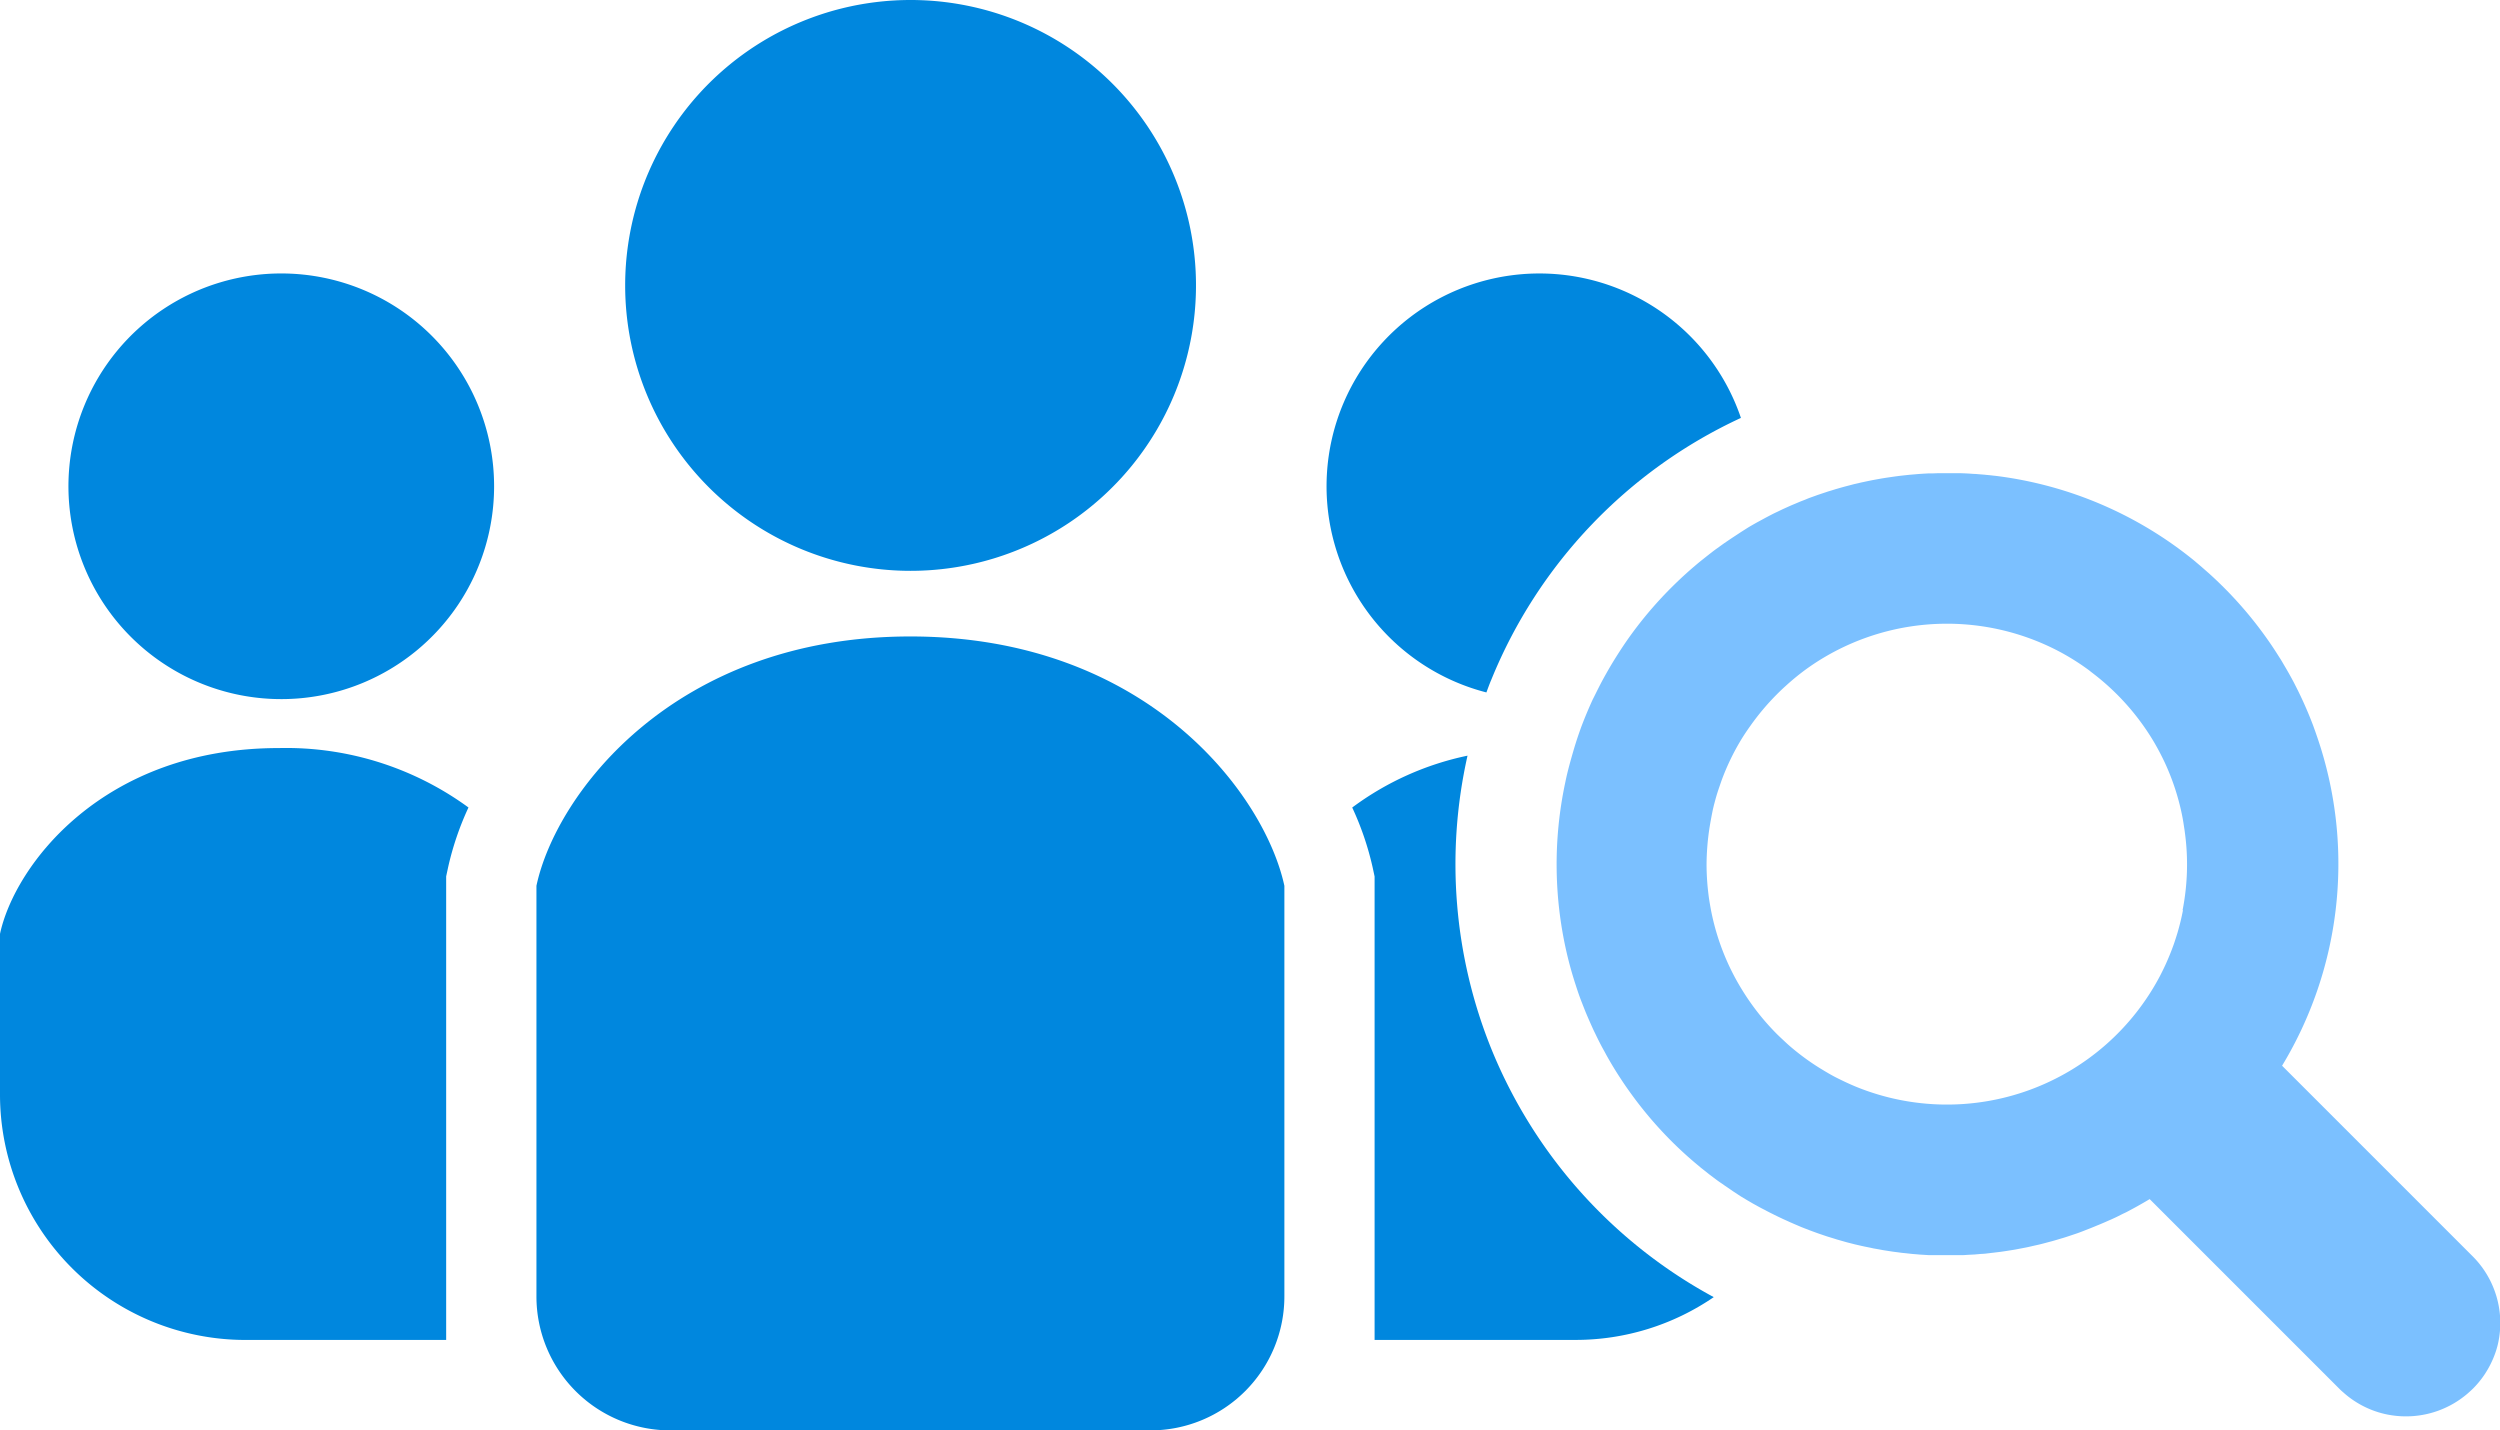<svg xmlns="http://www.w3.org/2000/svg" width="79.007" height="45.204" viewBox="0 0 79.007 45.204">
  <g id="グループ_277" data-name="グループ 277" transform="translate(-955.997 -6232.296)">
    <g id="グループ_86" data-name="グループ 86" transform="translate(955.997 6232.296)">
      <path id="パス_7" data-name="パス 7" d="M169.014,41.37A9.02,9.02,0,1,0,160,32.352,9.02,9.02,0,0,0,169.014,41.37Z" transform="translate(-140.243 -23.33)" fill="#0087de"/>
      <path id="パス_8" data-name="パス 8" d="M344.57,106.552c.051-.138.1-.275.159-.412a15.578,15.578,0,0,1,7.884-8.263,6.726,6.726,0,1,0-8.043,8.676Z" transform="translate(-297.595 -84.67)" fill="#0087de"/>
      <path id="パス_9" data-name="パス 9" d="M350.481,226.008a15.6,15.6,0,0,1-.757-9.278,9.267,9.267,0,0,0-3.644,1.639,9.286,9.286,0,0,1,.645,1.89l.062.289v14.646h6.342a7.718,7.718,0,0,0,4.376-1.352,15.592,15.592,0,0,1-7.024-7.834Z" transform="translate(-303.346 -192.849)" fill="#0087de"/>
      <path id="パス_10" data-name="パス 10" d="M24.247,93.32a6.726,6.726,0,1,0,6.725,6.725,6.726,6.726,0,0,0-6.725-6.725Z" transform="translate(-15.357 -84.678)" fill="#0087de"/>
      <path id="パス_11" data-name="パス 11" d="M0,220.661v5.074a7.759,7.759,0,0,0,7.759,7.759H14.1v-14.65l.062-.289a9.282,9.282,0,0,1,.643-1.888,9.768,9.768,0,0,0-5.992-1.878C3.248,214.788.464,218.5,0,220.661Z" transform="translate(0 -191.148)" fill="#0087de"/>
      <path id="パス_12" data-name="パス 12" d="M149.108,186.22c-7.464,0-11.2,4.976-11.818,7.879v12.979a4.232,4.232,0,0,0,4.232,4.232h15.173a4.233,4.233,0,0,0,4.232-4.232V194.1C160.3,191.2,156.573,186.22,149.108,186.22Z" transform="translate(-120.337 -166.106)" fill="#0087de"/>
    </g>
    <path id="パス_70" data-name="パス 70" d="M427.294,169.194l-2.4-2.4L421.3,163.2a12.328,12.328,0,0,0,1.209-10.087c-.039-.123-.08-.247-.123-.37-.033-.1-.067-.189-.1-.283q-.212-.563-.482-1.111c-.046-.091-.091-.182-.138-.272q-.142-.268-.3-.533c-.052-.088-.1-.175-.159-.262-.109-.174-.221-.346-.34-.515a12.381,12.381,0,0,0-1.41-1.683q-.226-.226-.461-.438l-.073-.064-.164-.144c-.078-.067-.156-.132-.235-.2h0a12.341,12.341,0,0,0-6.311-2.684H412.2c-.081-.01-.162-.019-.247-.026l-.052-.006-.212-.017-.084-.007c-.063,0-.124-.007-.189-.011l-.107-.006-.159-.006h-.732l-.161.006h-.136l-.159.009-.137.009-.162.014-.133.011-.158.017-.137.015-.154.02-.14.02-.157.023-.137.022-.151.027-.142.026-.147.03-.146.031c-.048.01-.1.022-.144.033l-.146.033-.136.036-.154.04-.137.038-.149.043-.148.046c-.046.014-.093.027-.138.043l-.148.049-.137.046-.136.049-.147.053-.123.051-.152.059-.137.058-.141.059-.138.062-.137.062-.143.069-.131.062-.142.073-.123.065-.138.075-.13.07-.148.084-.112.065v0h0l-.158.1-.1.064-.152.1-.107.07-.169.114-.086.059c-.054.037-.107.077-.161.115l-.091.065c-.049.036-.1.073-.146.11s-.069.051-.1.078c-.057.043-.111.088-.167.132l-.079.062c-.159.131-.317.265-.472.406h0c-.157.141-.31.288-.461.438a12.38,12.38,0,0,0-1.41,1.683c-.081.117-.161.237-.238.357-.09.14-.177.279-.261.42q-.156.265-.3.533c-.051.1-.1.194-.148.291h0c-.042.084-.083.169-.124.247q-.19.414-.351.836-.137.37-.247.741h0c-.1.345-.2.693-.27,1.043a12.419,12.419,0,0,0,.079,5.536q.107.436.247.864c.061.19.124.38.2.568.036.094.073.186.11.28.056.135.114.269.173.4.044.1.09.2.137.294.064.136.131.269.2.4.048.09.1.179.146.268.148.267.307.53.478.787.112.172.231.341.353.507A12.3,12.3,0,0,0,402,165.581q.34.34.7.647l.049.042.19.159.107.084.137.11.149.112.1.075c.058.043.117.084.177.123l.075.054.182.124.074.051.186.123.073.047.206.124.056.032c.072.043.144.085.217.123l.047.027c.078.043.156.085.235.123l.033.019c.073.038.144.075.219.111l.052.027c.077.037.152.074.228.109l.046.022.11.049h0l.111.051.054.023c.078.035.154.067.232.1l.046.02c.073.03.146.058.22.085l.062.025c.074.028.151.056.226.083l.056.02.221.075.064.021.209.064.078.025.2.057.088.025c.067.019.135.035.2.052l.086.022.2.046.1.022.189.038.1.022.182.032.111.021.173.027.123.019c.056.009.112.015.168.022l.124.017.167.017.124.014c.053.006.106.01.158.014l.138.012.149.009.146.009h1.017c.07,0,.141-.007.21-.011l.2-.01.215-.019a1.8,1.8,0,0,0,.2-.017l.22-.026.19-.023c.074-.01.148-.022.222-.033l.188-.03c.075-.012.151-.028.225-.042l.183-.035c.078-.016.157-.035.235-.053l.17-.038c.083-.02.165-.042.247-.064.052-.014.1-.026.154-.041.085-.023.169-.049.253-.074.049-.015.1-.028.147-.044.088-.027.174-.057.261-.086l.137-.046c.088-.031.175-.064.263-.1l.124-.048c.093-.036.183-.075.274-.112.038-.016.078-.031.115-.048.1-.041.19-.084.284-.123l.1-.046c.1-.044.19-.093.285-.14l.1-.047q.157-.082.311-.167c.021-.012.043-.022.063-.035.123-.069.247-.14.37-.214l5.991,5.991a1.561,1.561,0,0,0,.123.114,2.963,2.963,0,0,0,1.068.617,2.856,2.856,0,0,0,.3.08c.033.007.065.014.1.019a2.988,2.988,0,0,0,1.509-.124c.091-.032.182-.069.269-.11a2.765,2.765,0,0,0,.261-.137,2.976,2.976,0,0,0,.42-.3q.089-.077.174-.159a3,3,0,0,0,.357-.431l.054-.084a2.835,2.835,0,0,0,.153-.273,2.959,2.959,0,0,0,.173-.428c.022-.072.042-.142.058-.215A2.983,2.983,0,0,0,427.294,169.194Zm-9.126-10.907q-.069.359-.173.711c-.035.117-.073.233-.112.349q-.123.347-.278.684c-.052.112-.107.223-.164.333a7.608,7.608,0,0,1-9.586,3.508c-.228-.093-.452-.2-.673-.312-.151-.079-.3-.167-.446-.257l-.016-.01v.813h0v-.812a7.488,7.488,0,0,1-.8-.567c-.1-.081-.2-.165-.294-.253s-.191-.177-.285-.269a7.635,7.635,0,0,1-1.1-1.393,7.5,7.5,0,0,1-.988-2.525c-.023-.123-.044-.24-.062-.361s-.033-.259-.046-.389c-.021-.233-.033-.469-.033-.7a7.907,7.907,0,0,1,.1-1.2c.03-.179.063-.358.1-.536.014-.057.027-.115.042-.173.021-.078.041-.154.063-.231h0c.026-.089.054-.177.084-.264s.056-.162.085-.247a7.471,7.471,0,0,1,.575-1.215c.1-.17.211-.338.327-.5a7.724,7.724,0,0,1,.847-1.009c.093-.094.188-.184.284-.27a7.644,7.644,0,0,1,.6-.494,7.414,7.414,0,0,1,.631-.416,7.609,7.609,0,0,1,7.388-.183,7.419,7.419,0,0,1,.864.533c.054.038.109.078.162.123a7.634,7.634,0,0,1,1.988,2.216q.19.325.347.661a7.494,7.494,0,0,1,.5,1.464c.041.178.075.357.1.536.01.061.02.123.027.182a7.482,7.482,0,0,1-.07,2.47Z" transform="translate(606.817 6102.776)" fill="#7bc0ff"/>
  </g>
</svg>
